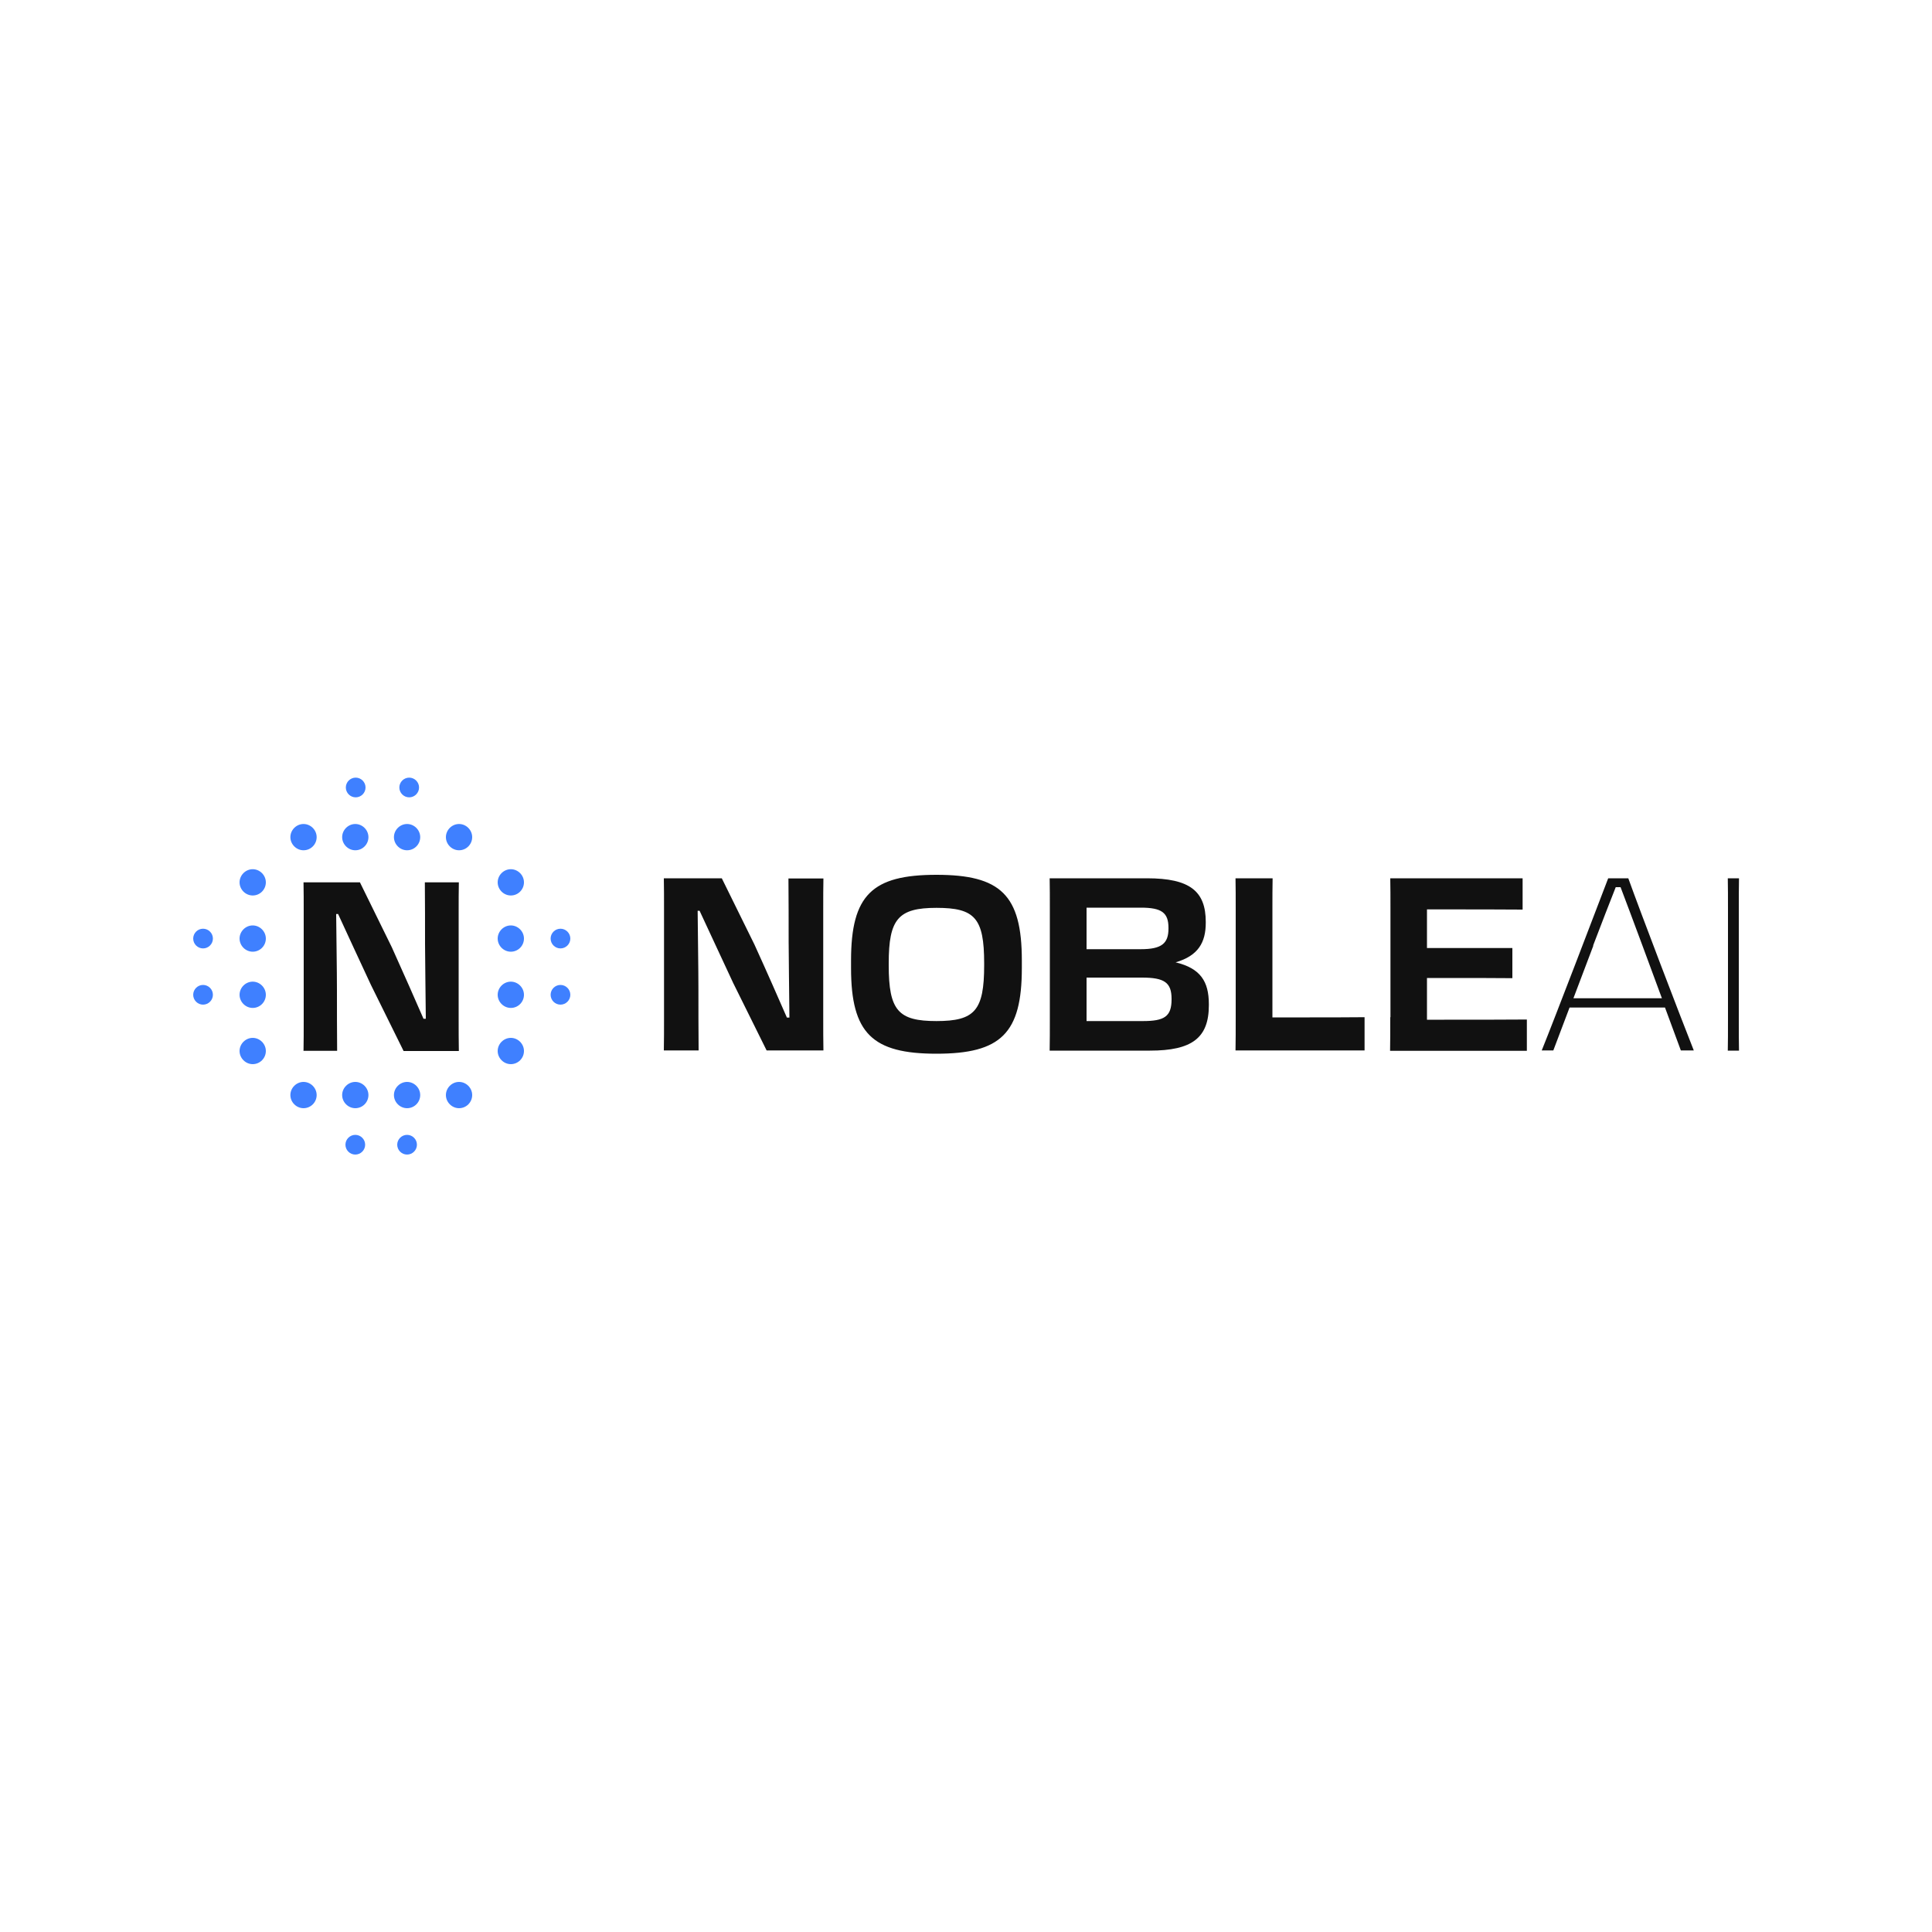 <?xml version="1.0" encoding="UTF-8"?>
<svg id="Layer_1" data-name="Layer 1" xmlns="http://www.w3.org/2000/svg" viewBox="0 0 100 100">
  <defs>
    <style>
      .cls-1 {
        fill: #111;
      }

      .cls-1, .cls-2, .cls-3 {
        stroke-width: 0px;
      }

      .cls-2 {
        fill: #3f80ff;
      }

      .cls-3 {
        fill: #fff;
      }
    </style>
  </defs>
  <rect class="cls-3" width="100" height="100"/>
  <g>
    <path class="cls-1" d="M15.71,54.4c.01-.55.01-.98.01-1.67v-5.47c0-.65,0-1.06-.01-1.59h2.92l1.65,3.36c.61,1.35,1.24,2.78,1.64,3.7h.12c-.01-1.3-.04-3.11-.04-3.86,0-.93,0-2.23-.01-3.2h1.76c-.01.46-.01.93-.01,1.56v5.46c0,.7,0,1.14.01,1.71h-2.86l-1.69-3.42c-.64-1.38-1.22-2.62-1.7-3.67h-.1c.01,1.19.04,2.94.04,3.96,0,.86,0,2.14.01,3.12h-1.75Z"/>
    <path class="cls-2" d="M18.41,41.27c.28,0,.51-.23.51-.51s-.23-.51-.51-.51-.51.23-.51.51.23.51.51.51Z"/>
    <path class="cls-2" d="M21.18,41.27c.28,0,.51-.23.51-.51s-.23-.51-.51-.51-.51.23-.51.51.23.51.51.51Z"/>
    <path class="cls-2" d="M15.71,44.01c.38,0,.68-.31.68-.68s-.31-.68-.68-.68-.68.31-.68.68.31.68.68.68Z"/>
    <path class="cls-2" d="M18.39,44.01c.38,0,.68-.31.68-.68s-.31-.68-.68-.68-.68.31-.68.68.31.68.68.68Z"/>
    <path class="cls-2" d="M21.07,44.01c.38,0,.68-.31.68-.68s-.31-.68-.68-.68-.68.31-.68.68.31.68.68.68Z"/>
    <path class="cls-2" d="M23.76,44.01c.38,0,.68-.31.68-.68s-.31-.68-.68-.68-.68.31-.68.68.31.68.68.68Z"/>
    <path class="cls-2" d="M29.01,49.09c.28,0,.51-.23.51-.51s-.23-.51-.51-.51-.51.23-.51.51.23.51.51.51Z"/>
    <path class="cls-2" d="M29.01,52c.28,0,.51-.23.51-.51s-.23-.51-.51-.51-.51.23-.51.51.23.51.51.51Z"/>
    <path class="cls-2" d="M26.44,46.35c.38,0,.68-.31.68-.68s-.31-.68-.68-.68-.68.31-.68.68.31.68.68.68Z"/>
    <path class="cls-2" d="M26.44,49.26c.38,0,.68-.31.68-.68s-.31-.68-.68-.68-.68.31-.68.68.31.68.68.68Z"/>
    <path class="cls-2" d="M26.44,52.17c.38,0,.68-.31.68-.68s-.31-.68-.68-.68-.68.31-.68.68.31.68.68.68Z"/>
    <path class="cls-2" d="M26.44,55.08c.38,0,.68-.31.68-.68s-.31-.68-.68-.68-.68.31-.68.68.31.68.68.68Z"/>
    <path class="cls-2" d="M10.51,52c.28,0,.51-.23.51-.51s-.23-.51-.51-.51-.51.23-.51.51.23.51.51.51Z"/>
    <path class="cls-2" d="M10.51,49.09c.28,0,.51-.23.51-.51s-.23-.51-.51-.51-.51.23-.51.51.23.51.51.51Z"/>
    <path class="cls-2" d="M13.08,55.08c.38,0,.68-.31.68-.68s-.31-.68-.68-.68-.68.31-.68.68.31.68.68.68Z"/>
    <path class="cls-2" d="M13.08,52.17c.38,0,.68-.31.68-.68s-.31-.68-.68-.68-.68.31-.68.68.31.68.68.68Z"/>
    <path class="cls-2" d="M13.08,49.26c.38,0,.68-.31.68-.68s-.31-.68-.68-.68-.68.31-.68.68.31.68.68.68Z"/>
    <path class="cls-2" d="M13.08,46.35c.38,0,.68-.31.68-.68s-.31-.68-.68-.68-.68.31-.68.68.31.68.68.68Z"/>
    <path class="cls-2" d="M21.07,59.76c.28,0,.51-.23.51-.51s-.23-.51-.51-.51-.51.23-.51.51.23.51.51.51Z"/>
    <path class="cls-2" d="M18.39,59.76c.28,0,.51-.23.51-.51s-.23-.51-.51-.51-.51.23-.51.51.23.51.51.51Z"/>
    <path class="cls-2" d="M23.76,57.36c.38,0,.68-.31.68-.68s-.31-.68-.68-.68-.68.31-.68.68.31.68.68.68Z"/>
    <path class="cls-2" d="M21.07,57.36c.38,0,.68-.31.68-.68s-.31-.68-.68-.68-.68.31-.68.68.31.68.68.68Z"/>
    <path class="cls-2" d="M18.39,57.36c.38,0,.68-.31.68-.68s-.31-.68-.68-.68-.68.31-.68.68.31.68.68.68Z"/>
    <path class="cls-2" d="M15.71,57.36c.38,0,.68-.31.68-.68s-.31-.68-.68-.68-.68.31-.68.68.31.68.68.68Z"/>
    <path class="cls-1" d="M34.36,54.37c.01-.56.01-1,.01-1.71v-5.58c0-.67,0-1.08-.01-1.62h3l1.69,3.43c.63,1.38,1.27,2.84,1.68,3.78h.13c-.01-1.33-.04-3.17-.04-3.94,0-.95,0-2.27-.01-3.26h1.81c-.01.46-.01.95-.01,1.59v5.57c0,.72,0,1.17.01,1.74h-2.94l-1.73-3.49c-.65-1.41-1.25-2.67-1.74-3.74h-.1c.01,1.22.04,3,.04,4.04,0,.88,0,2.18.01,3.19h-1.79ZM48.47,54.54c-3.31,0-4.42-1.05-4.42-4.43v-.4c0-3.39,1.1-4.43,4.42-4.43s4.42,1.04,4.42,4.43v.4c0,3.38-1.09,4.43-4.42,4.43ZM48.47,52.85c1.98,0,2.47-.54,2.47-2.89v-.1c0-2.35-.49-2.87-2.47-2.87s-2.47.58-2.47,2.87v.1c0,2.35.5,2.89,2.47,2.89ZM54.34,52.64v-5.56c0-.65,0-1.15-.01-1.62h5.04c2.22,0,3.04.67,3.04,2.26v.04c0,1.02-.39,1.71-1.56,2.05,1.28.31,1.72.98,1.72,2.17v.05c0,1.69-.87,2.35-3.05,2.35h-5.19c.01-.49.01-1.02.01-1.73ZM59.05,46.98h-2.81v2.15h2.81c1.08,0,1.43-.3,1.43-1.07v-.03c0-.79-.35-1.05-1.43-1.05ZM59.11,50.6h-2.87v2.25h2.92c1.1,0,1.48-.23,1.48-1.12v-.03c0-.85-.38-1.1-1.53-1.1ZM70.63,54.37h-6.68c.01-.5.01-1.04.01-1.76v-5.52c0-.67,0-1.15-.01-1.63h1.92c-.01.48-.01.95-.01,1.59v5.61h1.93c.88,0,1.83,0,2.84-.01v1.72ZM71.97,52.64v-5.56c0-.65,0-1.15-.01-1.62h6.85v1.62c-.88-.01-2.87-.01-4.12-.01h-.83v2h4.42v1.56c-.7-.01-2.45-.01-3.45-.01h-.97v2.16h.89c1.3,0,3.28,0,4.28-.01v1.62h-7.08c.01-.49.01-1.02.01-1.73ZM83.24,45.46h1.04c.64,1.78,2.71,7.2,3.39,8.91h-.67l-.82-2.22h-4.94l-.84,2.22h-.6c.69-1.71,2.76-7.13,3.44-8.91ZM82.47,48.95l-1.03,2.72h4.58l-1.02-2.76c-.43-1.17-.85-2.27-1.12-2.99h-.25c-.29.74-.72,1.83-1.17,3.02ZM89.44,52.76v-5.63c0-.68,0-1.18-.01-1.67h.58c-.01.5-.01,1-.01,1.71v5.6c0,.64,0,1.14.01,1.61h-.58c.01-.46.01-.95.01-1.61Z"/>
  </g>
</svg>